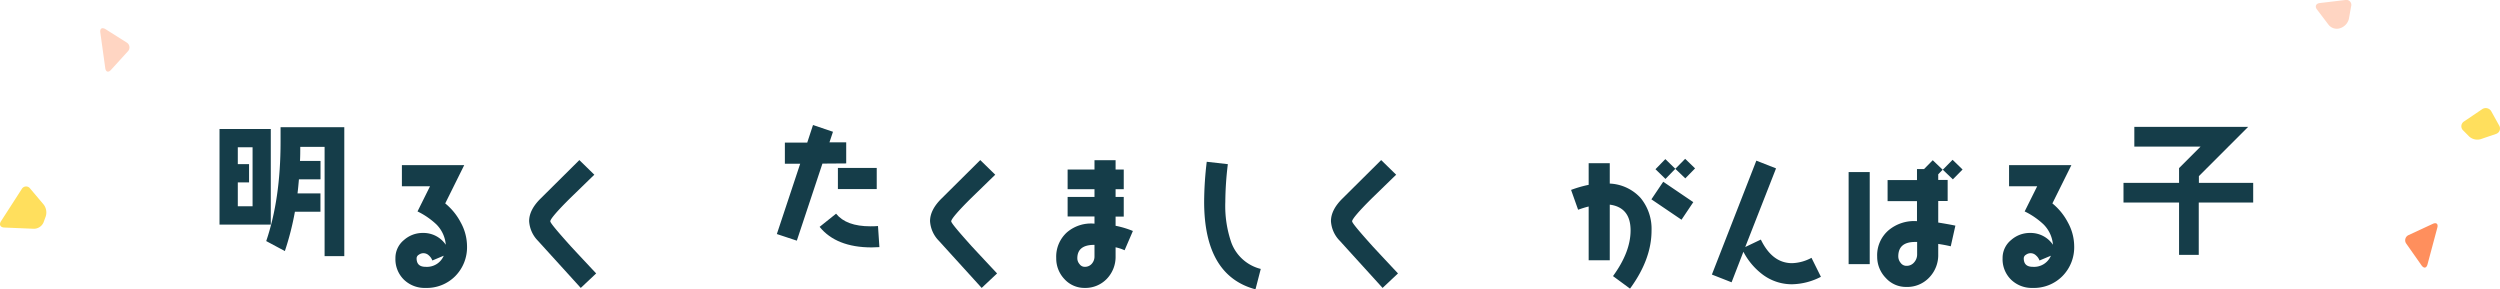 <svg xmlns="http://www.w3.org/2000/svg" viewBox="0 0 710.88 82.27"><defs><style>.cls-1{isolation:isolate;}.cls-2{fill:#153d49;}.cls-3{mix-blend-mode:multiply;}.cls-4{fill:#ffd5c2;}.cls-5{fill:#ffdf5d;}.cls-6{fill:#ff8f5d;}</style></defs><g class="cls-1"><g id="レイヤー_2" data-name="レイヤー 2"><g id="B"><g class="cls-1"><path class="cls-2" d="M62.42,63.87V36.68H77V63.87Zm9.4-22h-4.2v4.8h3.2v5.2h-3.2v6.79h4.2ZM92.3,72.83V41.76H85.38c0,1.4,0,2.72-.08,4h5.84V51H85c-.12,1.36-.24,2.68-.4,4h6.52v5.2H83.86A79.9,79.9,0,0,1,81,71.39L75.7,68.55c2.72-8,4.08-17.35,4.08-28.23V36.16H97.9V72.83Z" transform="translate(0)"/><path class="cls-2" d="M129.46,78.51A11.39,11.39,0,0,1,121,81.87a8.45,8.45,0,0,1-6.16-2.36,8.14,8.14,0,0,1-2.4-6.08,6.56,6.56,0,0,1,2.44-5.19,8,8,0,0,1,5.44-2,7.64,7.64,0,0,1,6.44,3.36,9.22,9.22,0,0,0-2.68-5.8,21.48,21.48,0,0,0-5.36-3.68l3.56-7.16h-8v-6h17.72l-5.4,10.88A17.26,17.26,0,0,1,131,63.24a14.15,14.15,0,0,1,1.8,6.76A11.66,11.66,0,0,1,129.46,78.51Zm-6.52-4.44a3.48,3.48,0,0,0-1-1.44,2.19,2.19,0,0,0-2.84-.2,1.2,1.2,0,0,0-.64,1c0,1.64.84,2.44,2.56,2.44a5.18,5.18,0,0,0,5.16-3.16Z" transform="translate(0)"/><path class="cls-2" d="M165.14,81.87c-2.72-3-6.76-7.44-12.16-13.39a8.68,8.68,0,0,1-2.52-5.6c0-2.12,1.08-4.28,3.28-6.44l11-10.92L169,49.68c-2.28,2.2-4.56,4.44-6.84,6.64-3.8,3.76-5.68,6-5.68,6.6,0,.48,2,2.84,5.84,7.12,2.4,2.59,4.8,5.15,7.2,7.71Z" transform="translate(0)"/><path class="cls-2" d="M233.86,46.52l-7.28,21.91-5.68-1.88,6.64-20h-4.36v-6h6.36l1.64-5,5.68,1.92-1,3h4.76v6Zm14,23.83c-6.76,0-11.68-2-14.8-5.84l4.68-3.75c1.92,2.39,5.16,3.59,9.76,3.59.68,0,1.4,0,2.16-.08l.4,6C249.26,70.31,248.54,70.35,247.82,70.35Zm-9.6-16.59v-6H249.3v6Z" transform="translate(0)"/><path class="cls-2" d="M279.14,81.87c-2.72-3-6.76-7.44-12.16-13.39a8.68,8.68,0,0,1-2.52-5.6c0-2.12,1.08-4.28,3.28-6.44l11-10.92L283,49.68c-2.28,2.2-4.56,4.44-6.84,6.64-3.8,3.76-5.68,6-5.68,6.6,0,.48,2,2.84,5.84,7.12,2.4,2.59,4.8,5.15,7.2,7.71Z" transform="translate(0)"/><path class="cls-2" d="M319.78,71.16a12.2,12.2,0,0,0-2.56-.84v2.55a9,9,0,0,1-2.48,6.4,8.42,8.42,0,0,1-6.28,2.6,7.66,7.66,0,0,1-5.76-2.48,8.51,8.51,0,0,1-2.36-6,9.3,9.3,0,0,1,3.08-7.35,10.49,10.49,0,0,1,7.8-2.44V61.56h-7.64V56h7.64V53.8h-7.64V48.2h7.64V45.56h6V48.2h2.32v5.6h-2.32V56h2.32v5.6h-2.32v2.6a26.14,26.14,0,0,1,4.92,1.48Zm-8.56-1.53h-.12c-3.16,0-4.76,1.29-4.76,3.8a2.53,2.53,0,0,0,.64,1.68,1.77,1.77,0,0,0,1.48.76,2.53,2.53,0,0,0,2-.88,3.07,3.07,0,0,0,.76-2.12Z" transform="translate(0)"/><path class="cls-2" d="M357,82.27q-14.58-3.9-14.6-24.87A98.08,98.08,0,0,1,343.14,46l6,.68a92,92,0,0,0-.72,10.76A31.87,31.87,0,0,0,350.14,69a12,12,0,0,0,8.36,7.47Z" transform="translate(0)"/><path class="cls-2" d="M393.14,81.87c-2.72-3-6.76-7.44-12.16-13.39a8.68,8.68,0,0,1-2.52-5.6c0-2.12,1.08-4.28,3.28-6.44l11-10.92L397,49.68c-2.28,2.2-4.56,4.44-6.84,6.64-3.8,3.76-5.68,6-5.68,6.6,0,.48,2,2.84,5.84,7.12,2.4,2.59,4.8,5.15,7.2,7.71Z" transform="translate(0)"/><path class="cls-2" d="M463.5,82.07l-4.84-3.56c3.32-4.56,5-8.88,5-13,0-4.36-2-6.8-5.92-7.32V74h-6V58.72c-1,.24-2,.56-3,.92l-2-5.64a32.92,32.92,0,0,1,5-1.44V46.4h6v5.8a12.61,12.61,0,0,1,8.76,4.08,13.78,13.78,0,0,1,3.12,9.28Q469.62,73.72,463.5,82.07Zm14.64-19.59-8.56-5.8,3.36-5,8.55,5.8Zm1.08-11.76L476.38,48l-2.8,2.88-2.84-2.76,2.8-2.88L476.38,48l2.8-2.84L482,47.88Z" transform="translate(0)"/><path class="cls-2" d="M509.58,80.83a13.83,13.83,0,0,1-8.2-2.64,19.15,19.15,0,0,1-5.64-6.6l-3.36,8.68-5.6-2.2,12.64-32.39,5.6,2.2-8.76,22.36,4.44-2.12q3.24,6.7,8.88,6.71a12.25,12.25,0,0,0,5.52-1.52l2.68,5.4A18.52,18.52,0,0,1,509.58,80.83Z" transform="translate(0)"/><path class="cls-2" d="M525.66,75.11V48.92h6V75.11ZM555.3,51l-2.88-2.76-1.28,1.32v1.6h2.68v6h-2.68v6.12c1.72.28,3.36.56,4.88.88l-1.32,5.88c-1.12-.28-2.32-.49-3.56-.68v2.95a9.18,9.18,0,0,1-2.56,6.6,8.57,8.57,0,0,1-6.48,2.68,7.7,7.7,0,0,1-5.88-2.56A8.62,8.62,0,0,1,533.78,73a9.35,9.35,0,0,1,3.32-7.59,11.31,11.31,0,0,1,8-2.52V57.2h-8.36v-6h8.36V48.08h2l2.48-2.52,2.84,2.72,2.8-2.84,2.84,2.76Zm-10.16,17.8h-.56c-3.2,0-4.8,1.36-4.8,4.11a2.91,2.91,0,0,0,.68,1.84,2,2,0,0,0,1.64.84,2.76,2.76,0,0,0,2.2-1,3.38,3.38,0,0,0,.84-2.32Z" transform="translate(0)"/><path class="cls-2" d="M586.46,78.51A11.39,11.39,0,0,1,578,81.87a8.45,8.45,0,0,1-6.16-2.36,8.14,8.14,0,0,1-2.4-6.08,6.56,6.56,0,0,1,2.44-5.19,8,8,0,0,1,5.44-2,7.64,7.64,0,0,1,6.44,3.36,9.22,9.22,0,0,0-2.68-5.8,21.48,21.48,0,0,0-5.36-3.68l3.56-7.16h-8v-6h17.72l-5.4,10.88A17.26,17.26,0,0,1,588,63.24a14.15,14.15,0,0,1,1.8,6.76A11.66,11.66,0,0,1,586.46,78.51Zm-6.52-4.44a3.48,3.48,0,0,0-1-1.44,2.19,2.19,0,0,0-2.84-.2,1.2,1.2,0,0,0-.64,1c0,1.64.84,2.44,2.56,2.44a5.18,5.18,0,0,0,5.16-3.16Z" transform="translate(0)"/><path class="cls-2" d="M625.22,57.6V72.47h-5.6V57.6h-15.8V52h15.8V47.8l6.12-6.12H606.9v-5.6h32.36l-14,14V52H640.7v5.6Z" transform="translate(0)"/></g><g class="cls-3"><path class="cls-4" d="M28.52,9.21C28.37,8.12,29,7.7,30,8.29l6,3.79a1.61,1.61,0,0,1,.34,2.54l-4.79,5.26c-.74.82-1.47.59-1.62-.5Z" transform="translate(0)"/></g><g class="cls-3"><path class="cls-5" d="M.27,62.93c-.59.93-.18,1.72.92,1.77l8.46.35a3,3,0,0,0,2.72-1.79L13,61.55a3.72,3.72,0,0,0-.58-3.38L8.56,53.6a1.41,1.41,0,0,0-2.38.16Z" transform="translate(0)"/></g><g class="cls-3"><path class="cls-6" d="M690.26,75.2c-.29,1.06-1,1.19-1.67.29l-4.34-6.18a1.62,1.62,0,0,1,.67-2.48l6.85-3.18c1-.46,1.58,0,1.29,1.09Z" transform="translate(0)"/></g><g class="cls-3"><path class="cls-4" d="M659.62.87c-1.09.13-1.44,1-.78,1.83l3.31,4.37a3,3,0,0,0,3.11,1l.41-.14a3.73,3.73,0,0,0,2.25-2.6l.63-3.55A1.41,1.41,0,0,0,666.91,0Z" transform="translate(0)"/></g><g class="cls-3"><path class="cls-5" d="M705.79,31.06a1.81,1.81,0,0,1,2.63.63l2.22,4a1.62,1.62,0,0,1-.92,2.4l-4.33,1.48a3.47,3.47,0,0,1-3.3-.78l-1.69-1.71a1.61,1.61,0,0,1,.26-2.55Z" transform="translate(0)"/></g></g></g></g></svg>
